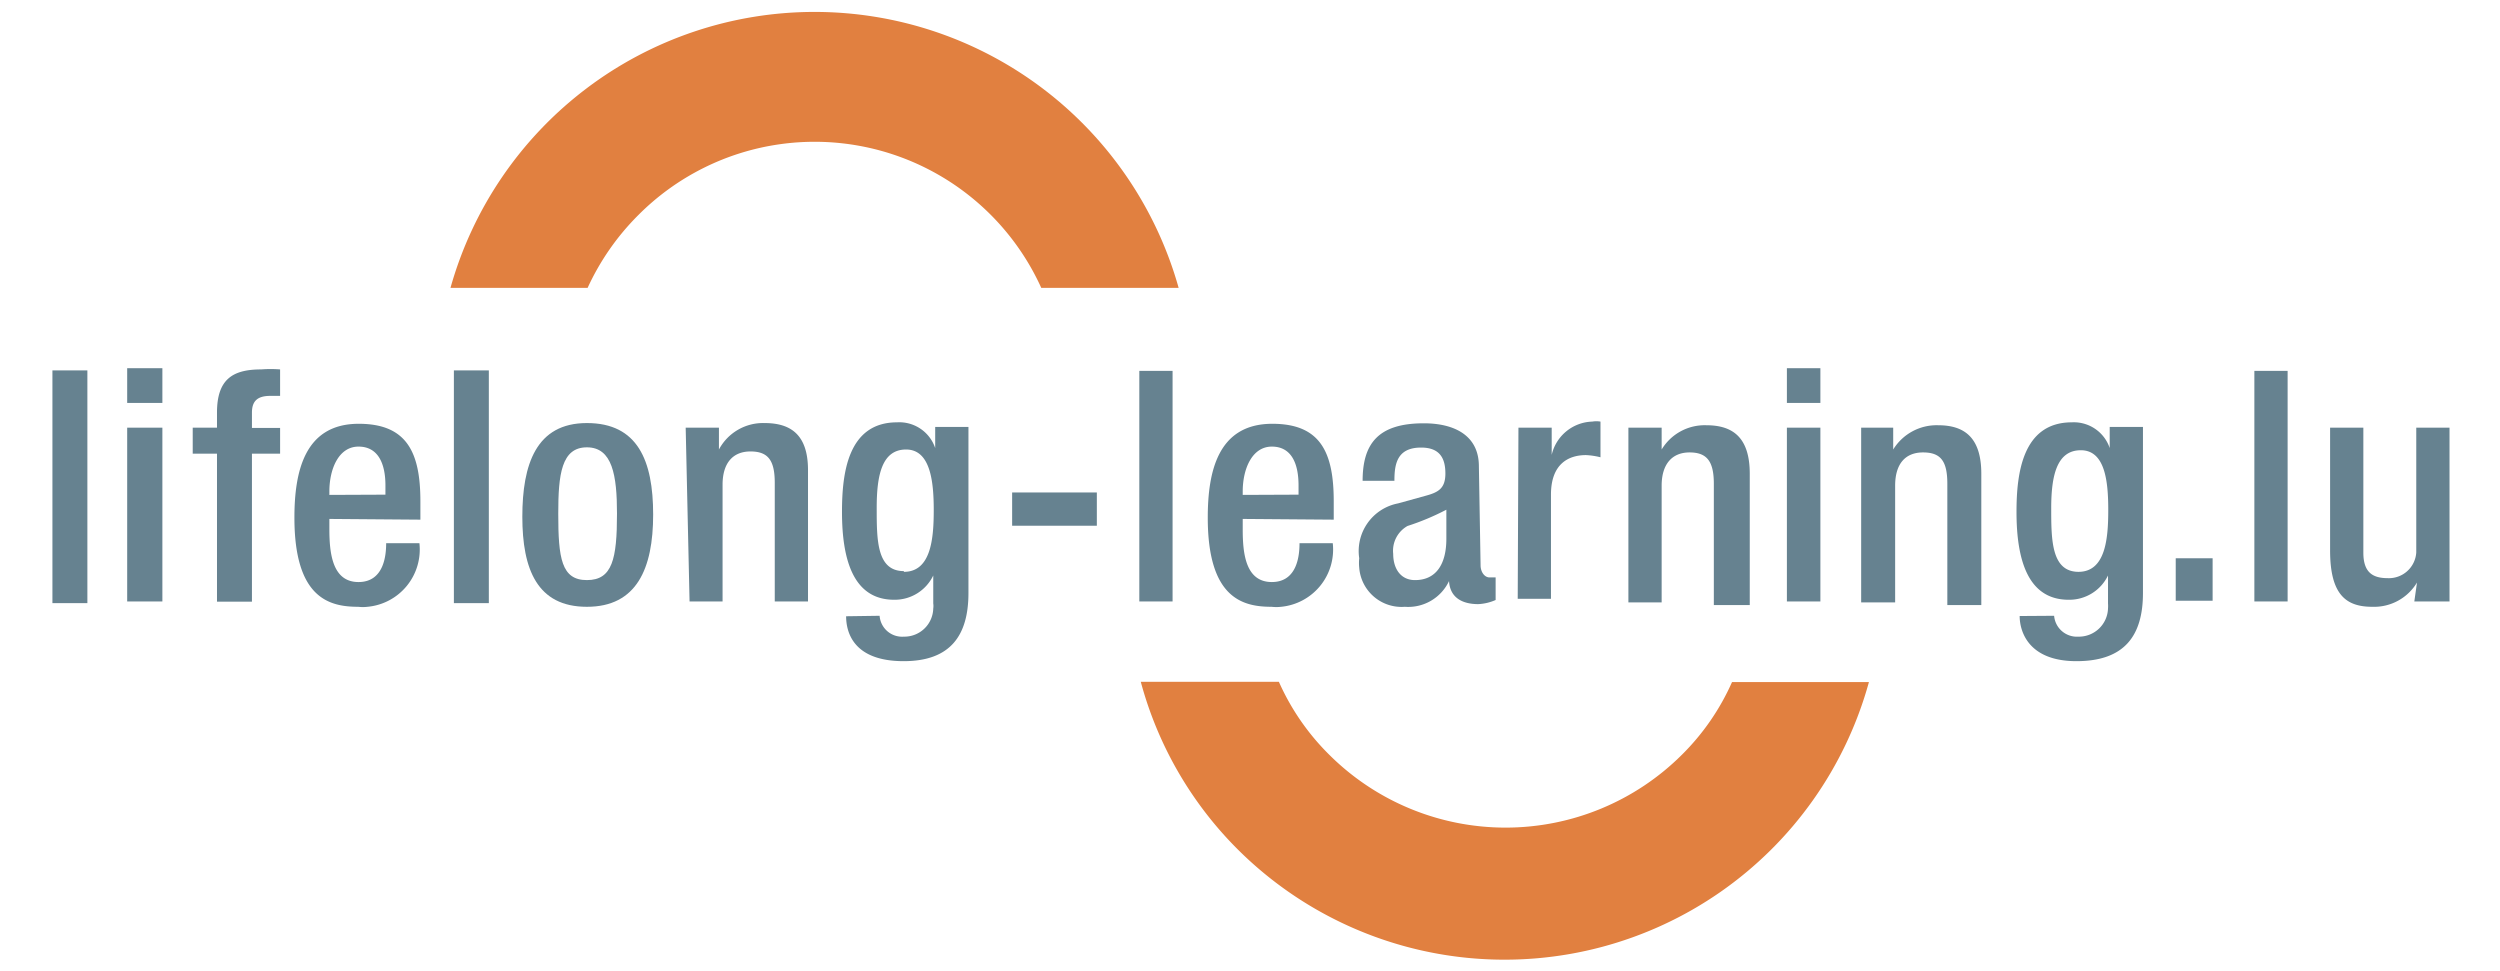 <svg id="Layer_1" data-name="Layer 1" xmlns="http://www.w3.org/2000/svg" width="103" height="40" viewBox="0 0 103 40"><defs><style>.cls-1{fill:#668290;}.cls-2{fill:#e18040;}</style></defs><path class="cls-1" d="M2.16,15.26H3.6v9.59H2.16Z"/><path class="cls-1" d="M5.24,15.17H6.69V16.6H5.24Zm0,2.45H6.69v7.16H5.24Z"/><path class="cls-1" d="M8.94,18.69h-1V17.62h1V17c0-1.37.64-1.78,1.82-1.78a5.08,5.08,0,0,1,.78,0v1.09h-.4c-.53,0-.76.21-.76.69v.63h1.16v1.06H10.38v6.1H8.94Z"/><path class="cls-1" d="M13.57,21.38v.41c0,1,.12,2.19,1.2,2.19s1.14-1.17,1.14-1.6h1.37A2.37,2.37,0,0,1,15.14,25a1.61,1.61,0,0,1-.38,0c-1.18,0-2.63-.34-2.63-3.67,0-1.87.4-3.87,2.65-3.87,2,0,2.54,1.2,2.54,3.2v.75Zm2.31-1V20c0-.9-.3-1.6-1.11-1.6s-1.2.91-1.2,1.85v.14Z"/><path class="cls-1" d="M18.7,15.26h1.44v9.59H18.7Z"/><path class="cls-1" d="M24.18,17.43c2.09,0,2.73,1.54,2.73,3.77S26.23,25,24.18,25s-2.66-1.55-2.66-3.71S22.09,17.43,24.18,17.43Zm0,6.47c1.05,0,1.24-.87,1.24-2.74,0-1.58-.19-2.73-1.24-2.73S23,19.55,23,21.16C23,23,23.13,23.9,24.18,23.9Z"/><path class="cls-1" d="M28.25,17.62h1.37v.9h0a2.06,2.06,0,0,1,1.88-1.09c1.09,0,1.79.49,1.79,1.94v5.41H31.92V19.89c0-.93-.28-1.29-1-1.29s-1.15.47-1.15,1.37v4.81H28.41Z"/><path class="cls-1" d="M36.24,25.37a.93.93,0,0,0,1,.86h0a1.19,1.19,0,0,0,1.21-1.16.74.74,0,0,0,0-.21V23.71h0a1.76,1.76,0,0,1-1.61,1c-1.69,0-2.15-1.66-2.15-3.62,0-1.57.23-3.69,2.27-3.69a1.56,1.56,0,0,1,1.57,1.06h0v-.87h1.37v6.84c0,1.75-.74,2.81-2.67,2.81-2.13,0-2.37-1.26-2.37-1.85Zm1-1.81c1.12,0,1.23-1.37,1.23-2.55s-.14-2.49-1.14-2.49-1.21,1.07-1.21,2.4,0,2.61,1.12,2.61Z"/><path class="cls-1" d="M41.7,20.29h3.49v1.37H41.7Z"/><path class="cls-1" d="M46.94,15.28h1.37v9.5H46.94Z"/><path class="cls-1" d="M51.2,21.38v.43c0,1,.12,2.17,1.2,2.17s1.14-1.17,1.14-1.6h1.37A2.37,2.37,0,0,1,52.78,25a1.7,1.7,0,0,1-.39,0c-1.18,0-2.63-.34-2.63-3.67,0-1.87.4-3.87,2.66-3.87,2,0,2.53,1.2,2.53,3.2v.75Zm2.3-1V20c0-.9-.29-1.6-1.1-1.6s-1.2.91-1.2,1.85v.14Z"/><path class="cls-1" d="M61,23.29c0,.27.16.5.37.5h.25v.93a2,2,0,0,1-.72.17c-.63,0-1.16-.25-1.2-.95h0A1.86,1.86,0,0,1,57.88,25,1.75,1.75,0,0,1,56,23.39,1.89,1.89,0,0,1,56,23a2,2,0,0,1,1.6-2.26h0l1.12-.31c.52-.14.83-.29.83-.92s-.23-1.07-1-1.07c-1,0-1.1.69-1.1,1.37H56.14c0-1.52.63-2.37,2.52-2.37,1.26,0,2.27.5,2.27,1.77ZM59.59,21a10.2,10.2,0,0,1-1.6.67,1.17,1.17,0,0,0-.59,1.15c0,.6.3,1.08.9,1.08.87,0,1.29-.66,1.29-1.7Z"/><path class="cls-1" d="M62.56,17.62h1.37v1.12h0a1.77,1.77,0,0,1,1.67-1.37,1,1,0,0,1,.34,0v1.47a3,3,0,0,0-.6-.09c-.66,0-1.44.31-1.44,1.63v4.29H62.53Z"/><path class="cls-1" d="M67.09,17.62h1.37v.9h0a2.07,2.07,0,0,1,1.84-1c1.09,0,1.79.5,1.79,2v5.41H70.61v-5c0-.93-.29-1.29-1-1.29s-1.15.47-1.15,1.37v4.81H67.09Z"/><path class="cls-1" d="M73.62,15.17H75V16.6H73.62Zm0,2.45H75v7.16H73.62Z"/><path class="cls-1" d="M76.68,17.62H78v.9h0a2.1,2.1,0,0,1,1.85-1c1.08,0,1.78.5,1.78,2v5.41H80.23v-5c0-.93-.27-1.29-1-1.29s-1.15.47-1.15,1.37v4.81H76.68Z"/><path class="cls-1" d="M84.63,25.37a.94.94,0,0,0,1,.86h0a1.2,1.2,0,0,0,1.22-1.16,1.49,1.49,0,0,0,0-.21V23.71h0a1.77,1.77,0,0,1-1.62,1c-1.69,0-2.15-1.66-2.15-3.62,0-1.57.24-3.69,2.28-3.69a1.56,1.56,0,0,1,1.56,1.06h0v-.87h1.37v6.84c0,1.75-.75,2.81-2.74,2.81S83.21,26,83.21,25.38Zm1-1.81c1.12,0,1.23-1.37,1.23-2.55s-.13-2.46-1.13-2.46-1.22,1.07-1.22,2.39S84.52,23.56,85.64,23.56Z"/><path class="cls-1" d="M89.64,23h1.52v1.75H89.64Z"/><path class="cls-1" d="M92.88,15.28h1.37v9.5H92.88Z"/><path class="cls-1" d="M99.58,24h0a2.06,2.06,0,0,1-1.84,1C96.68,25,96,24.53,96,22.68V17.62h1.37v5.15c0,.79.36,1.05,1,1.05a1.13,1.13,0,0,0,1.18-1.06V17.62h1.37v7.16H99.47Z"/><path class="cls-2" d="M26.3,8.86a10.25,10.25,0,0,1,16.6,3h5.66a15.58,15.58,0,0,0-30,0h5.65A10.28,10.28,0,0,1,26.3,8.86Z"/><path class="cls-2" d="M69.3,31.09a10.29,10.29,0,0,1-14.54,0,9.83,9.83,0,0,1-2.07-3H47A15.41,15.41,0,0,0,51,35,15.57,15.57,0,0,0,77,28.1H71.36A9.8,9.8,0,0,1,69.3,31.09Z"/></svg>